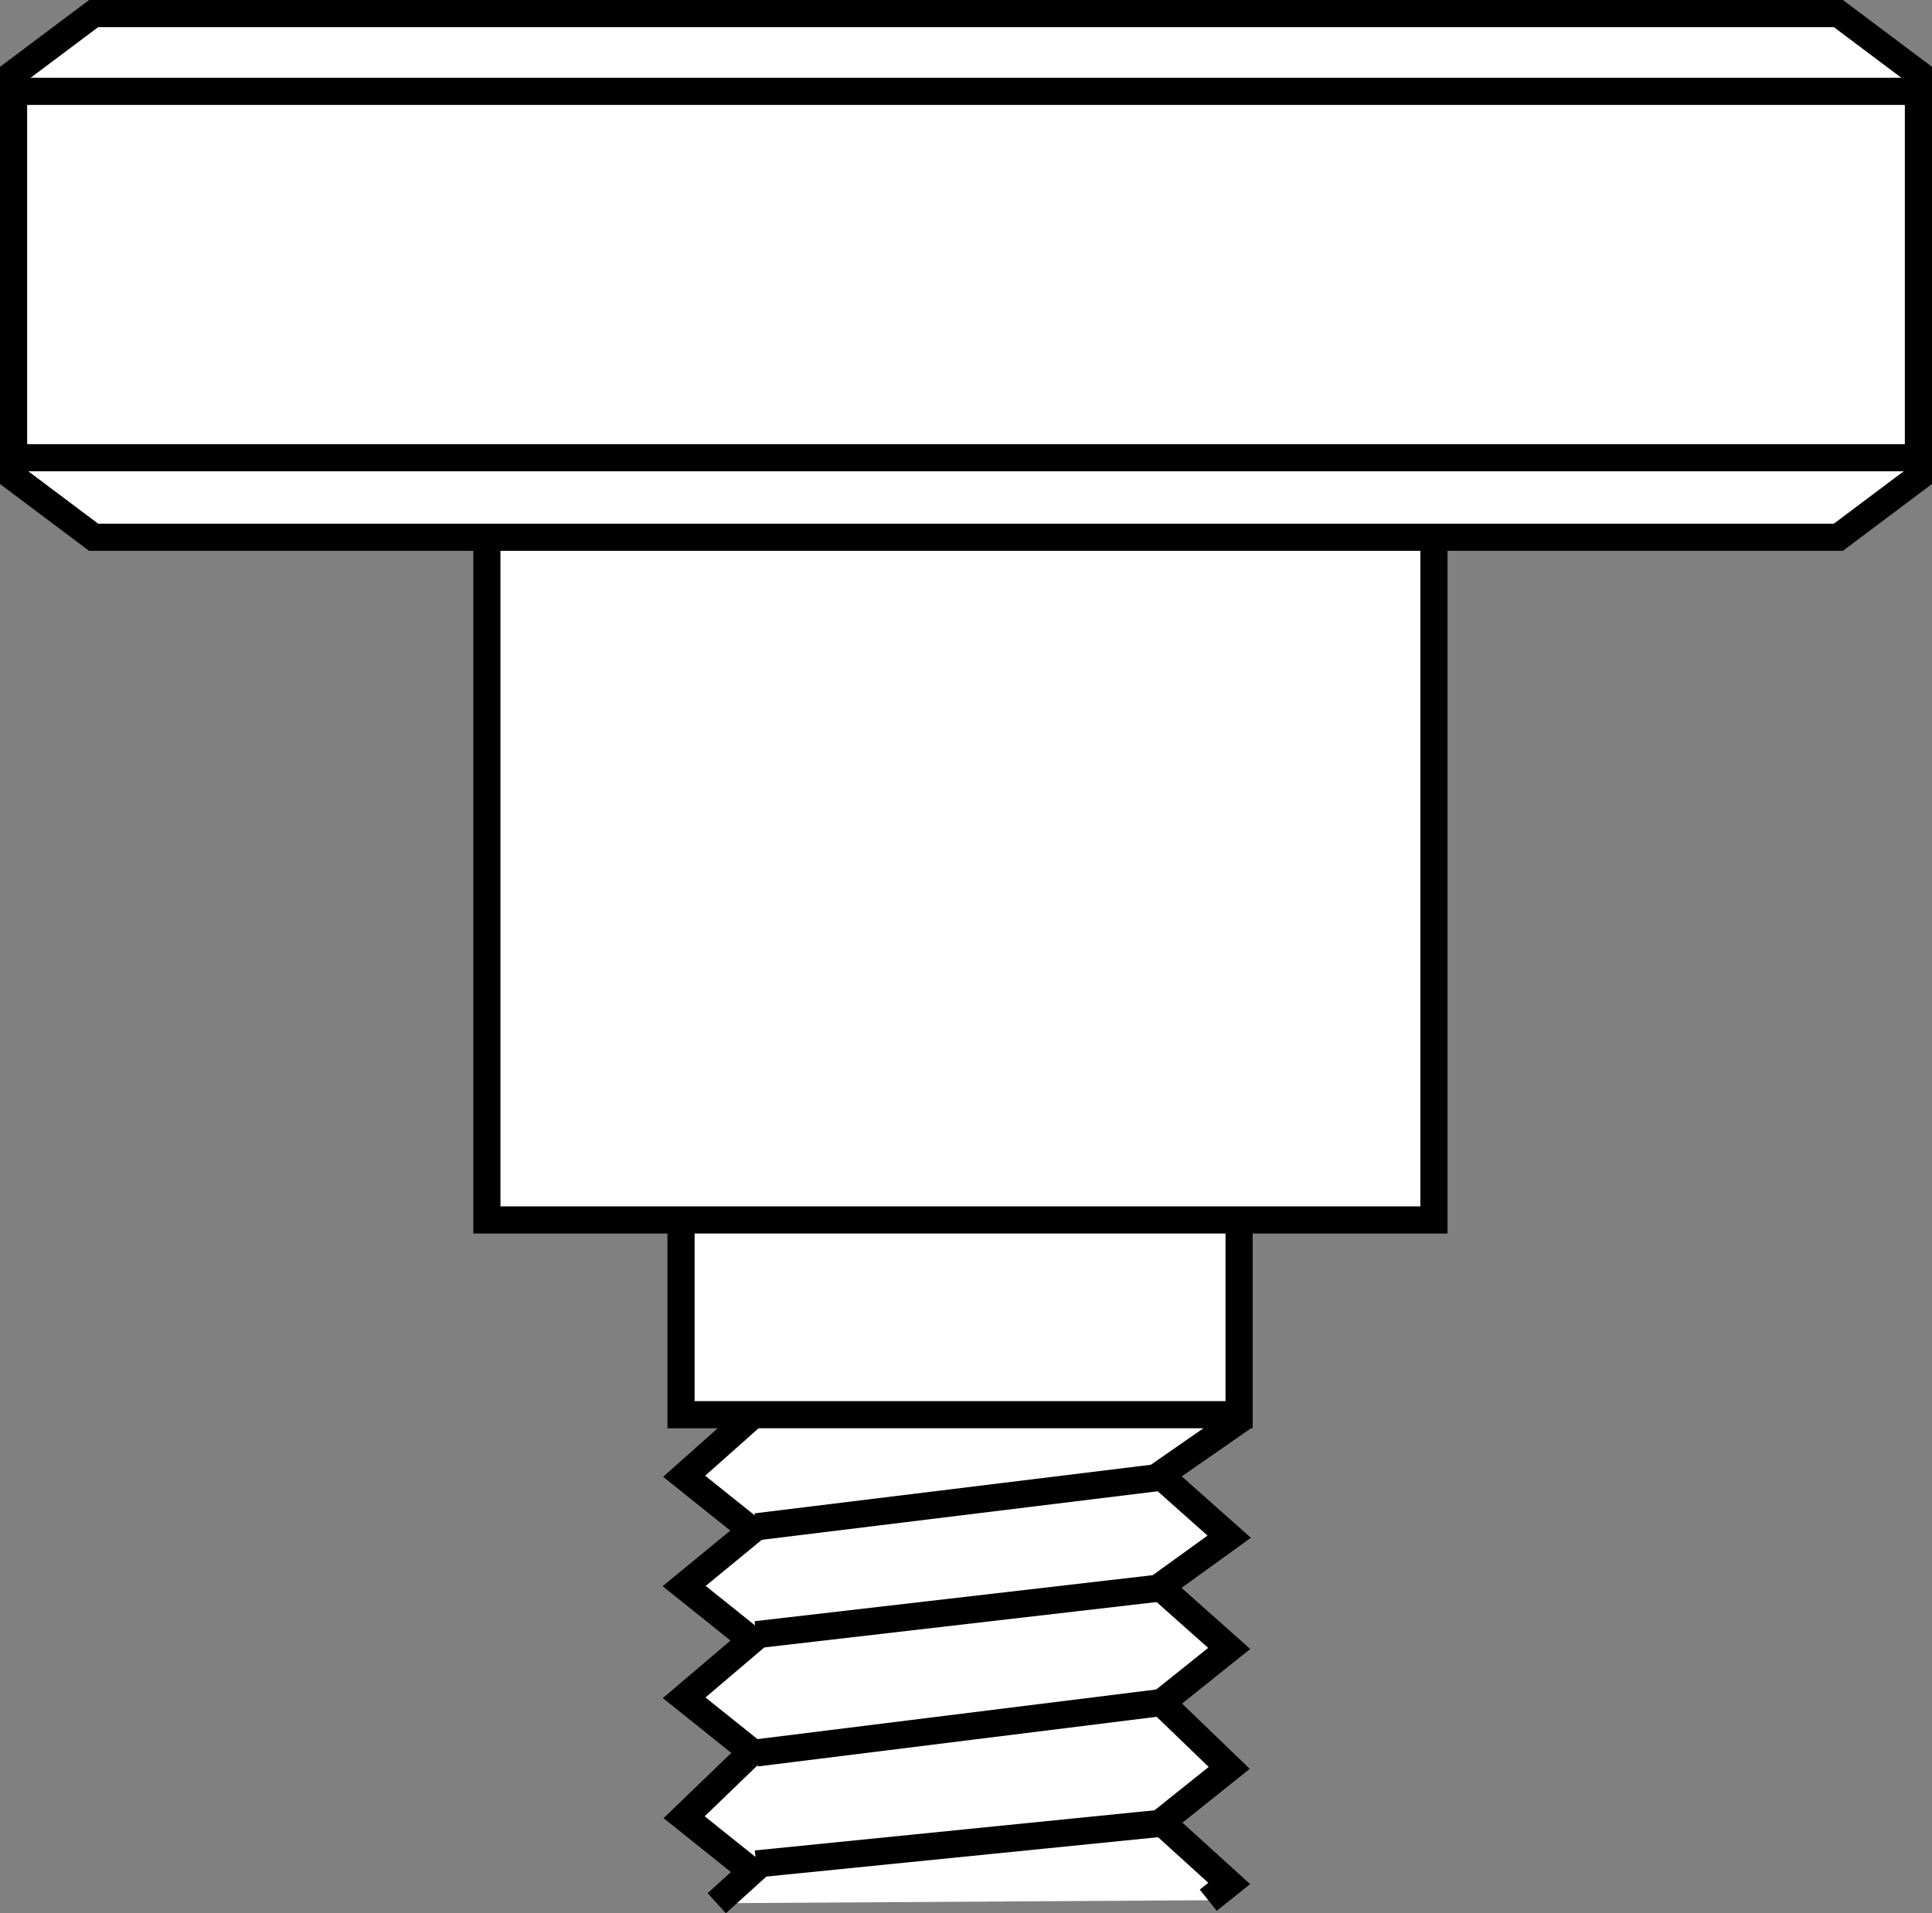 <?xml version="1.0" encoding="iso-8859-1"?>
<!-- Generator: Adobe Illustrator 27.2.0, SVG Export Plug-In . SVG Version: 6.00 Build 0)  -->
<svg version="1.1" id="image" xmlns="http://www.w3.org/2000/svg" xmlns:xlink="http://www.w3.org/1999/xlink" x="0px" y="0px"
	 width="56.922px" height="56.383px" viewBox="0 0 56.922 56.383" enable-background="new 0 0 56.922 56.383"
	 xml:space="preserve">
<rect x="0" y="0" width="56.922" height="56.383" fill="#808080" stroke="none"/>
<polyline fill="#FFFFFF" stroke="#000000" stroke-width="0.8" stroke-miterlimit="10" points="21.118,56.087 22.151,55.15 
	20.157,53.553 22.151,51.63 20.157,50.033 22.151,48.337 20.157,46.741 22.151,45.102 20.157,43.505 22.2,41.688 
	22.2,41.688 34.172,40.489 36.216,42.05 34.172,43.469 36.216,45.286 34.172,46.762 36.216,48.579 34.222,50.176 
	36.216,52.099 34.222,53.695 36.216,55.505 35.599,55.999 "/>
<line fill="none" stroke="#000000" stroke-width="0.8" stroke-miterlimit="10" x1="22.279" y1="44.995" x2="34.2" y2="43.533"/>
<line fill="none" stroke="#000000" stroke-width="0.8" stroke-miterlimit="10" x1="22.279" y1="48.174" x2="34.243" y2="46.79"/>
<line fill="none" stroke="#000000" stroke-width="0.8" stroke-miterlimit="10" x1="22.279" y1="51.659" x2="34.314" y2="50.161"/>
<line fill="none" stroke="#000000" stroke-width="0.8" stroke-miterlimit="10" x1="22.279" y1="54.93" x2="34.278" y2="53.724"/>
<rect x="20.065" y="35.648" fill="#FFFFFF" stroke="#000000" stroke-width="0.8" stroke-miterlimit="10" width="16.442" height="6.043"/>
<rect x="14.345" y="13.412" fill="#FFFFFF" stroke="#000000" stroke-width="0.8" stroke-miterlimit="10" width="27.903" height="22.54"/>
<g>
	<polygon fill="#FFFFFF" stroke="#000000" stroke-width="0.8" stroke-miterlimit="10" points="28.461,0.4 2.758,0.4 0.4,2.169 
		0.4,7.671 0.4,14.063 2.758,15.832 28.461,15.832 54.164,15.832 56.522,14.063 56.522,7.671 56.522,2.169 
		54.164,0.4 	"/>
	
		<line fill="none" stroke="#000000" stroke-width="0.8" stroke-miterlimit="10" x1="56.522" y1="13.489" x2="0.321" y2="13.489"/>
	<line fill="none" stroke="#000000" stroke-width="0.8" stroke-miterlimit="10" x1="56.522" y1="2.692" x2="0.321" y2="2.692"/>
</g>
</svg>

